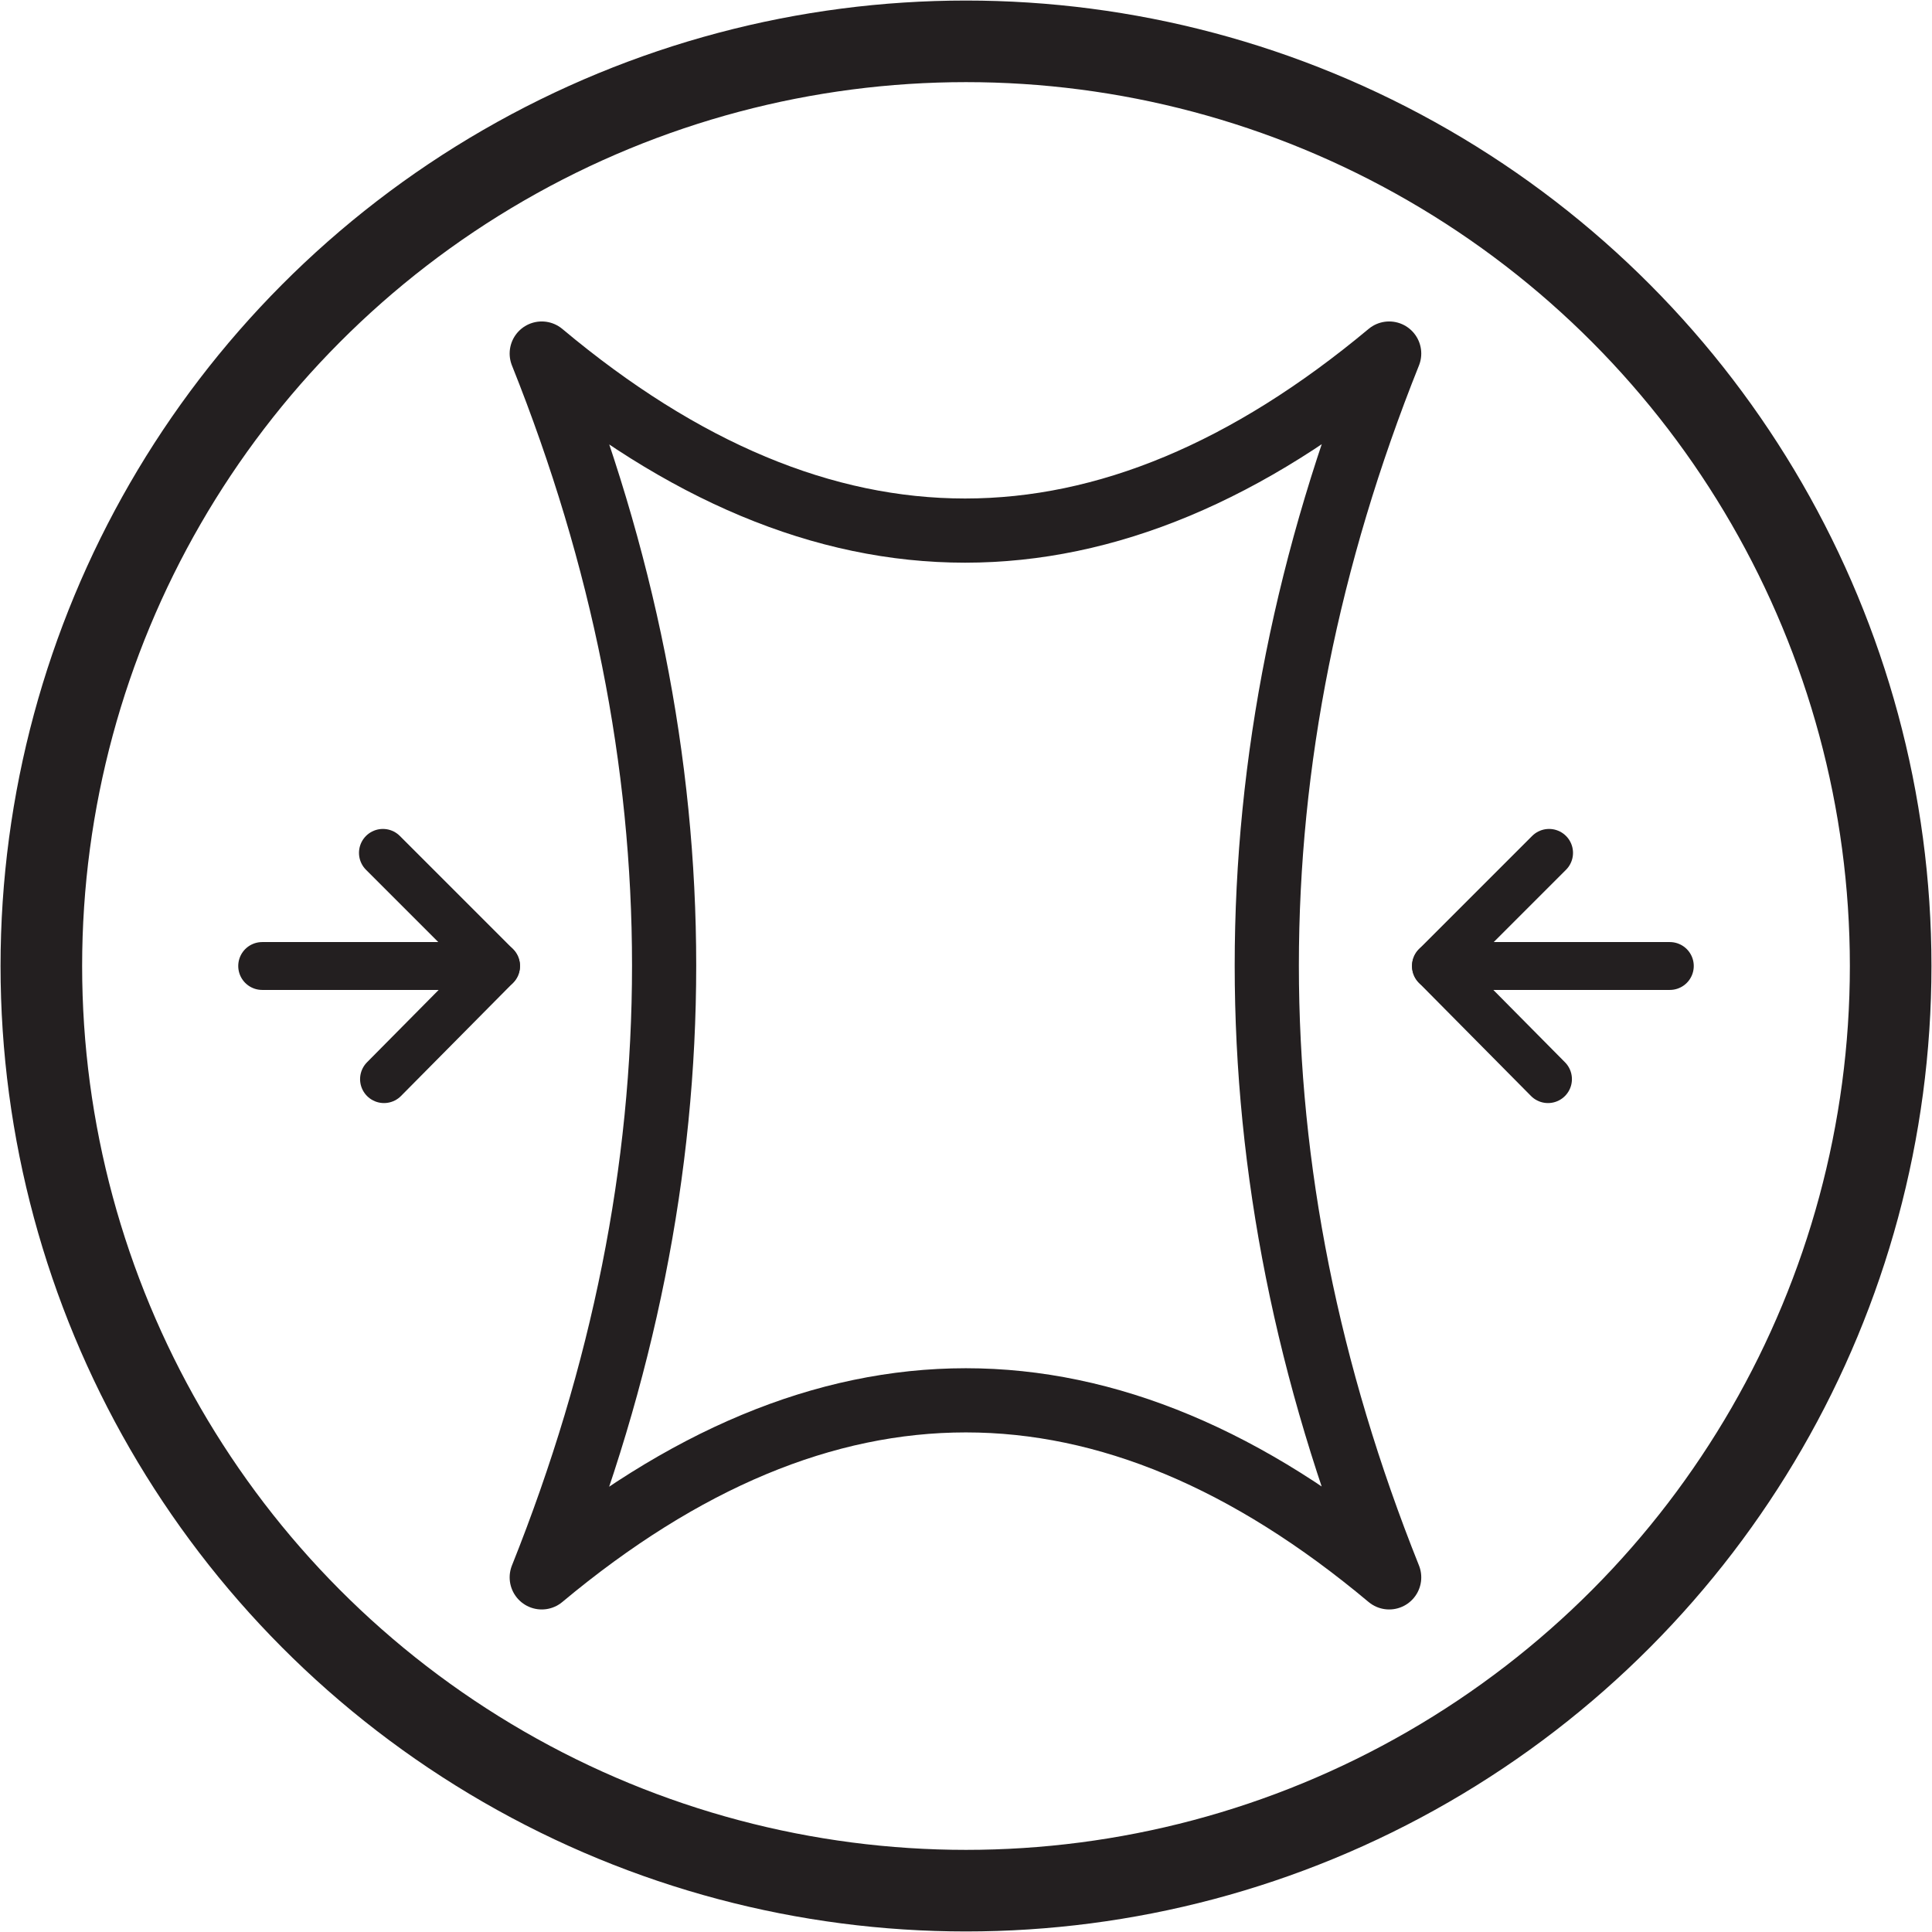 <svg id="Layer_2" data-name="Layer 2" xmlns="http://www.w3.org/2000/svg" viewBox="0 0 17.76 17.76">
  <defs>
    <style>
      .cls-1 {
        stroke-width: .44px;
      }

      .cls-1, .cls-2, .cls-3 {
        fill: none;
        stroke: #231f20;
        stroke-linecap: round;
        stroke-linejoin: round;
      }

      .cls-2 {
        stroke-width: .59px;
      }

      .cls-3 {
        stroke-width: .75px;
      }
    </style>
  </defs>
  <g id="Layer_1-2" data-name="Layer 1">
    <g>
      <circle class="cls-3" cx="8.88" cy="8.88" r="8.5"/>
      <path class="cls-2" d="M12.77,14.5c-2.59-2.17-5.19-2.17-7.79,0,1.5-3.75,1.5-7.5,0-11.25,2.59,2.17,5.19,2.17,7.79,0-1.5,3.75-1.5,7.5,0,11.25Z"/>
      <g>
        <g>
          <polyline class="cls-1" points="15.35 8.88 13.2 8.88 14.24 7.84"/>
          <line class="cls-1" x1="13.2" y1="8.88" x2="14.23" y2="9.92"/>
        </g>
        <g>
          <polyline class="cls-1" points="2.41 8.88 4.56 8.88 3.52 7.84"/>
          <line class="cls-1" x1="4.56" y1="8.88" x2="3.53" y2="9.92"/>
        </g>
      </g>
    </g>
  </g>
</svg>